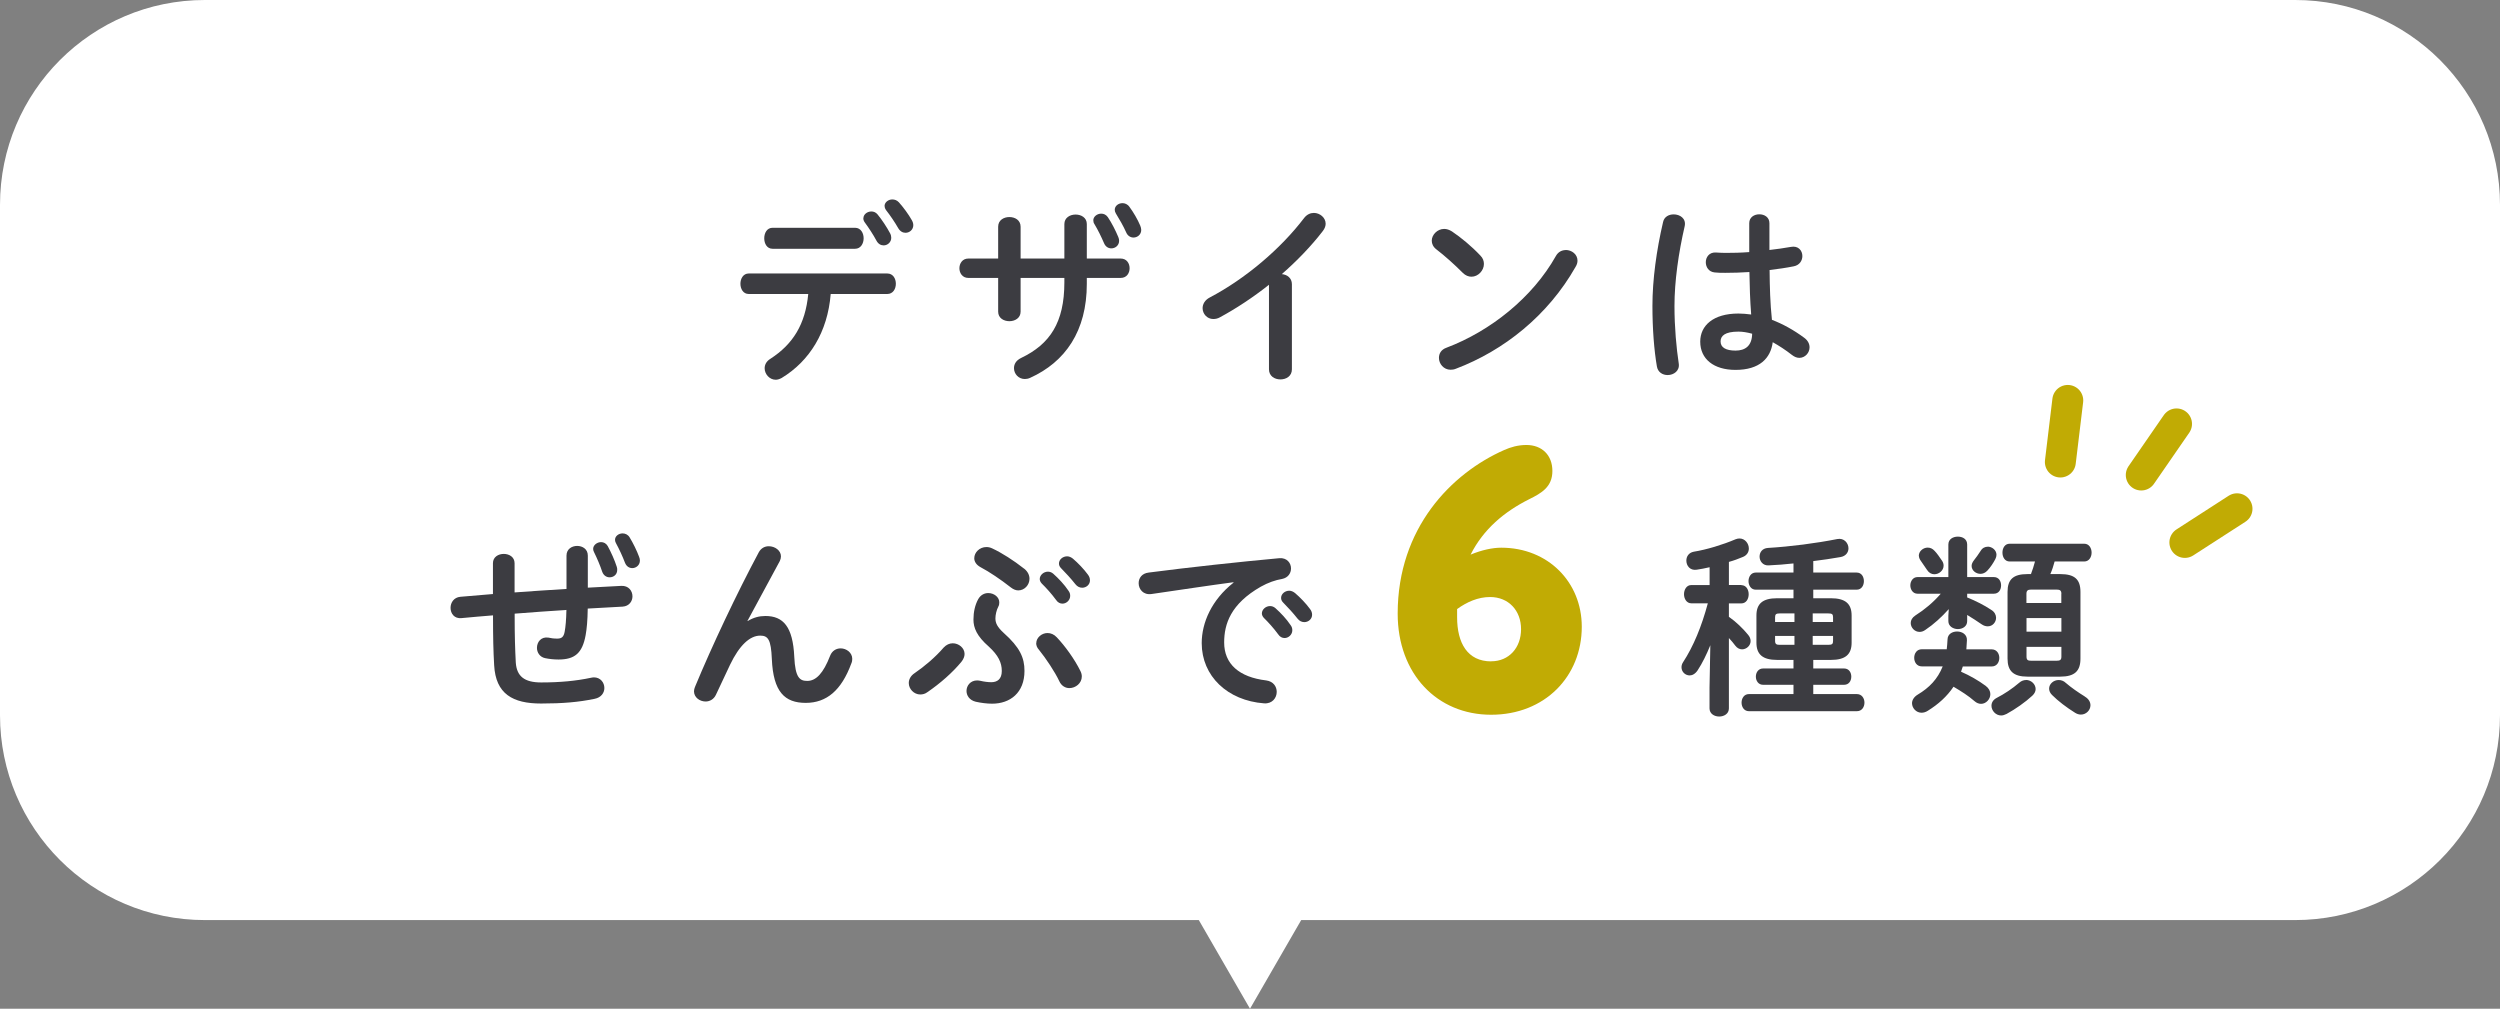 <?xml version="1.0" encoding="UTF-8"?><svg xmlns="http://www.w3.org/2000/svg" viewBox="0 0 309.62 124.93"><rect x="0" y="0" width="309.62" height="124.93" fill="#808080" stroke="none"/><defs><style>.d{fill:#fff;}.e{fill:#c1ab04;}.f{fill:#3c3c41;}.g{fill:none;stroke:#c1ab04;stroke-linecap:round;stroke-miterlimit:10;stroke-width:3.83px;}</style></defs><g id="a"/><g id="b"><g id="c"><g><g><path class="d" d="M284.25,0H25.37C11.36,0,0,11.36,0,25.37v63.21c0,14.01,11.36,25.37,25.37,25.37h123.1l6.34,10.98,6.34-10.98h123.1c14.01,0,25.37-11.36,25.37-25.37V25.37c0-14.01-11.36-25.37-25.37-25.37Z"/><g><path class="f" d="M102.88,36.42c-.38,4.7-2.62,8.3-6.07,10.39-.26,.14-.5,.22-.74,.22-.77,0-1.37-.7-1.37-1.42,0-.41,.19-.86,.72-1.18,2.78-1.8,4.32-4.25,4.68-8.02h-7.37c-.7,0-1.03-.65-1.03-1.27s.34-1.27,1.03-1.27h17.16c.7,0,1.06,.62,1.06,1.27s-.36,1.27-1.06,1.27h-7.01Zm3.02-8.21c.7,0,1.06,.65,1.06,1.3s-.36,1.3-1.06,1.3h-10.22c-.7,0-1.03-.65-1.03-1.3s.34-1.3,1.03-1.3h10.22Zm1.03-1.18c0-.48,.48-.84,.98-.84,.29,0,.55,.1,.77,.36,.55,.67,1.15,1.58,1.56,2.35,.1,.19,.14,.38,.14,.55,0,.55-.46,.94-.94,.94-.34,0-.67-.17-.89-.58-.38-.72-.98-1.63-1.46-2.28-.12-.17-.17-.34-.17-.5Zm2.62-1.51c0-.46,.46-.82,.96-.82,.29,0,.58,.1,.82,.36,.55,.62,1.18,1.46,1.61,2.23,.12,.22,.17,.41,.17,.6,0,.55-.46,.94-.96,.94-.34,0-.67-.17-.91-.58-.41-.72-.98-1.56-1.49-2.21-.14-.19-.19-.36-.19-.53Z"/><path class="f" d="M126.4,38.6c0,.79-.7,1.18-1.39,1.18s-1.39-.38-1.39-1.18v-4.18h-3.7c-.72,0-1.1-.6-1.1-1.2s.38-1.2,1.1-1.2h3.7v-3.94c0-.82,.7-1.2,1.39-1.2s1.39,.38,1.39,1.2v3.94h5.42v-4.27c0-.79,.7-1.18,1.39-1.18s1.39,.38,1.39,1.18v4.27h4.2c.74,0,1.1,.6,1.1,1.2s-.36,1.2-1.1,1.2h-4.2v.74c0,5.83-2.66,9.67-7.03,11.64-.22,.1-.43,.14-.65,.14-.79,0-1.34-.65-1.34-1.34,0-.48,.24-.96,.89-1.27,3.55-1.7,5.35-4.37,5.35-9.36v-.55h-5.42v4.18Zm9-11.3c0-.48,.48-.84,.98-.84,.31,0,.6,.12,.82,.43,.5,.74,.96,1.66,1.3,2.47,.07,.17,.1,.31,.1,.46,0,.58-.48,.94-.96,.94-.36,0-.72-.19-.91-.65-.34-.79-.74-1.61-1.2-2.38-.1-.14-.12-.29-.12-.43Zm2.66-1.32c0-.48,.46-.82,.96-.82,.29,0,.62,.12,.86,.46,.48,.65,1.01,1.54,1.34,2.33,.07,.19,.12,.36,.12,.53,0,.58-.48,.94-.96,.94-.34,0-.72-.19-.91-.65-.34-.77-.84-1.63-1.27-2.33-.1-.17-.14-.31-.14-.46Z"/><path class="f" d="M157.17,35.26c-1.99,1.58-4.08,2.95-6.07,4.03-.29,.17-.58,.22-.84,.22-.77,0-1.32-.65-1.32-1.34,0-.48,.26-1.01,.91-1.34,4.34-2.28,8.74-5.98,11.67-9.84,.34-.43,.77-.62,1.2-.62,.74,0,1.46,.58,1.46,1.34,0,.26-.1,.58-.34,.89-1.42,1.85-3.17,3.67-5.09,5.35,.65,.05,1.25,.48,1.25,1.25v10.54c0,.84-.7,1.25-1.42,1.25s-1.42-.41-1.42-1.25v-10.47Z"/><path class="f" d="M183.35,31.66c.31,.31,.43,.67,.43,1.03,0,.82-.72,1.58-1.54,1.58-.36,0-.74-.14-1.08-.48-1.08-1.08-2.21-2.09-3.26-2.9-.41-.31-.58-.7-.58-1.08,0-.74,.7-1.46,1.54-1.46,.31,0,.62,.1,.96,.31,1.1,.74,2.4,1.8,3.53,3Zm10.56-.7c.74,0,1.46,.53,1.46,1.32,0,.24-.07,.5-.24,.77-3.41,6.02-8.88,10.37-14.83,12.62-.24,.1-.46,.12-.65,.12-.86,0-1.44-.74-1.44-1.46,0-.53,.26-1.03,.94-1.27,5.45-2.06,10.66-6.22,13.54-11.35,.29-.53,.77-.74,1.22-.74Z"/><path class="f" d="M207.28,26.55c.77,0,1.56,.5,1.37,1.44-.77,3.34-1.27,6.84-1.27,9.91,0,2.66,.24,5.21,.53,7.13,.14,.89-.62,1.42-1.37,1.42-.62,0-1.22-.34-1.34-1.08-.34-1.99-.55-4.61-.55-7.49,0-3.22,.5-6.89,1.32-10.39,.14-.65,.72-.94,1.32-.94Zm11.86,3.5v.91c.94-.1,1.82-.24,2.64-.38,.94-.19,1.44,.46,1.44,1.13,0,.55-.34,1.13-1.06,1.27-.94,.19-1.97,.34-3,.46,.02,2.06,.07,4.13,.29,6.17,1.32,.5,2.69,1.25,4.01,2.23,.46,.34,.65,.77,.65,1.18,0,.67-.55,1.3-1.27,1.3-.29,0-.6-.12-.91-.36-.79-.62-1.61-1.15-2.38-1.58-.26,1.99-1.63,3.43-4.61,3.43-2.69,0-4.37-1.34-4.37-3.5,0-1.99,1.61-3.48,4.73-3.48,.5,0,1.03,.05,1.58,.12-.14-1.75-.19-3.5-.22-5.26-1.03,.07-2.04,.1-2.98,.1-.48,0-.91,0-1.32-.05-.74-.07-1.1-.67-1.1-1.27s.41-1.25,1.25-1.2c.36,.02,.74,.05,1.18,.05,.94,0,1.92-.02,2.95-.1v-3.58c0-.74,.62-1.1,1.25-1.1s1.25,.36,1.25,1.1v2.42Zm-2.14,11.28c-.62-.17-1.2-.26-1.7-.26-1.68,0-2.21,.53-2.21,1.22,0,.74,.65,1.13,1.85,1.13s2.04-.58,2.06-2.09Z"/><path class="f" d="M72.81,72.78c1.37-.07,2.76-.14,4.13-.22,.91-.05,1.39,.62,1.39,1.3,0,.6-.41,1.22-1.22,1.27-1.44,.07-2.88,.17-4.32,.24-.02,1.49-.12,2.52-.26,3.29-.41,2.26-1.37,3.02-3.36,3.02-.62,0-1.18-.07-1.66-.17-.67-.14-1.01-.72-1.01-1.27,0-.72,.5-1.42,1.44-1.27,.29,.07,.62,.12,1.08,.12,.55,0,.79-.22,.91-.84,.12-.65,.19-1.44,.22-2.71-2.14,.14-4.27,.29-6.41,.46v.38c0,2.35,.05,3.98,.14,5.69,.12,1.68,1.06,2.45,3.14,2.45,2.35,0,4.34-.19,6.17-.58,.12-.02,.24-.05,.36-.05,.82,0,1.3,.65,1.3,1.32,0,.58-.38,1.18-1.22,1.34-1.97,.41-3.98,.58-6.62,.58-3.5,0-5.62-1.18-5.81-4.75-.1-1.7-.14-3.48-.14-5.93v-.24c-1.3,.1-2.59,.22-3.89,.34-.91,.1-1.37-.58-1.37-1.27,0-.65,.41-1.3,1.22-1.37,1.34-.12,2.69-.22,4.03-.34v-3.82c0-.77,.67-1.15,1.34-1.15s1.34,.38,1.34,1.15v3.62c2.14-.17,4.3-.29,6.43-.43v-4.13c0-.82,.67-1.2,1.32-1.2s1.32,.38,1.32,1.2v3.96Zm.65-4.8c0-.48,.5-.84,.98-.84,.31,0,.62,.14,.82,.48,.43,.79,.86,1.75,1.13,2.59,.05,.14,.05,.26,.05,.38,0,.58-.46,.91-.94,.91-.38,0-.74-.22-.91-.67-.26-.79-.65-1.7-1.03-2.47-.07-.14-.1-.26-.1-.38Zm2.71-1.13c0-.46,.46-.79,.94-.79,.31,0,.65,.14,.86,.48,.43,.7,.91,1.68,1.18,2.42,.07,.17,.1,.31,.1,.46,0,.58-.48,.94-.94,.94-.36,0-.72-.19-.91-.67-.29-.77-.7-1.66-1.13-2.45-.07-.14-.1-.26-.1-.38Z"/><path class="f" d="M92.61,76.91c.7-.43,1.42-.62,2.18-.62,2.21,0,3.41,1.32,3.58,5.06,.12,2.62,.7,2.98,1.61,2.98,1.08,0,1.99-.94,2.83-3.12,.24-.62,.77-.91,1.3-.91,.72,0,1.44,.53,1.44,1.3,0,.17-.02,.36-.12,.58-1.22,3.31-3.05,4.87-5.64,4.87s-4.03-1.34-4.2-5.45c-.1-2.38-.46-2.88-1.44-2.88-1.27,0-2.57,1.18-3.74,3.62-.53,1.1-1.22,2.57-1.75,3.72-.26,.55-.77,.82-1.27,.82-.72,0-1.44-.5-1.44-1.27,0-.17,.05-.34,.12-.53,2.11-5.09,5.18-11.59,7.92-16.71,.29-.5,.74-.72,1.22-.72,.77,0,1.51,.53,1.51,1.25,0,.19-.05,.38-.14,.58l-4.01,7.42,.05,.02Z"/><path class="f" d="M116.87,80.2c.34-.36,.72-.53,1.13-.53,.74,0,1.46,.58,1.46,1.32,0,.31-.12,.62-.38,.96-1.1,1.34-2.64,2.69-4.22,3.77-.29,.22-.6,.29-.89,.29-.77,0-1.42-.67-1.42-1.42,0-.43,.22-.89,.72-1.22,1.2-.82,2.57-1.97,3.6-3.17Zm4.27-5.98c.31-.55,.79-.77,1.25-.77,.72,0,1.37,.5,1.37,1.15,0,.17-.02,.36-.12,.53-.22,.41-.36,1.01-.36,1.46,0,.58,.24,1.08,1.03,1.8,1.99,1.78,2.57,3.05,2.57,4.7,0,2.71-1.78,4.06-4.01,4.06-.65,0-1.39-.1-2.02-.24-.79-.19-1.15-.77-1.15-1.34,0-.65,.48-1.3,1.32-1.3,.12,0,.26,.02,.41,.05,.41,.1,.94,.17,1.34,.17,.72,0,1.3-.36,1.3-1.39s-.43-1.94-1.61-3.02c-1.49-1.3-1.9-2.33-1.9-3.34,0-.94,.19-1.8,.58-2.52Zm5.71-3.79c.46,.38,.65,.82,.65,1.25,0,.77-.62,1.44-1.39,1.44-.29,0-.6-.12-.91-.36-1.32-1.03-2.64-1.92-3.77-2.52-.53-.29-.77-.7-.77-1.1,0-.72,.65-1.39,1.51-1.39,.22,0,.48,.05,.72,.17,1.18,.55,2.66,1.49,3.96,2.52Zm1.49,9.22c0-.67,.67-1.25,1.39-1.25,.41,0,.82,.17,1.15,.53,1.01,1.06,2.21,2.71,2.93,4.18,.12,.24,.17,.46,.17,.67,0,.84-.77,1.44-1.54,1.44-.48,0-.98-.26-1.25-.86-.53-1.13-1.66-2.83-2.52-3.89-.24-.26-.34-.55-.34-.82Zm.43-7.94c0-.48,.48-.91,1.01-.91,.22,0,.46,.07,.67,.26,.65,.58,1.37,1.34,1.87,2.09,.17,.22,.22,.43,.22,.65,0,.53-.46,.96-.96,.96-.29,0-.58-.14-.79-.46-.58-.79-1.22-1.49-1.78-2.04-.17-.19-.24-.38-.24-.55Zm2.38-1.92c0-.48,.46-.89,1.01-.89,.24,0,.48,.1,.72,.29,.62,.53,1.34,1.27,1.85,1.97,.19,.24,.26,.48,.26,.72,0,.53-.46,.91-.96,.91-.29,0-.6-.12-.84-.43-.55-.7-1.22-1.42-1.78-1.99-.19-.19-.26-.38-.26-.58Z"/><path class="f" d="M152.75,72.11c-2.88,.38-6.7,.96-10.15,1.46-1.01,.14-1.58-.6-1.58-1.34,0-.62,.38-1.22,1.25-1.32,4.99-.65,11.19-1.32,16.18-1.78,.94-.07,1.44,.6,1.44,1.27,0,.58-.36,1.15-1.1,1.3-.84,.14-1.75,.46-2.64,.96-3.74,2.14-4.54,4.63-4.54,6.91,0,2.66,1.85,4.3,5.21,4.7,.89,.12,1.3,.77,1.3,1.42,0,.74-.55,1.49-1.56,1.42-4.54-.34-7.73-3.38-7.73-7.46,0-2.52,1.22-5.35,3.94-7.49v-.05Zm3.53,3.86c0-.48,.48-.91,1.01-.91,.22,0,.46,.07,.67,.26,.65,.58,1.37,1.34,1.87,2.09,.17,.22,.22,.43,.22,.65,0,.53-.46,.96-.96,.96-.29,0-.58-.14-.79-.46-.58-.79-1.22-1.49-1.78-2.04-.17-.19-.24-.38-.24-.55Zm2.38-1.92c0-.48,.46-.89,1.01-.89,.24,0,.48,.1,.72,.29,.62,.53,1.34,1.27,1.85,1.97,.19,.24,.26,.48,.26,.72,0,.53-.46,.91-.96,.91-.29,0-.6-.12-.84-.43-.55-.7-1.22-1.42-1.78-1.99-.19-.19-.26-.38-.26-.58Z"/><path class="e" d="M189.38,61.83c-3.07,1.54-5.66,3.7-7.25,6.86,1.39-.58,2.74-.86,3.79-.86,5.81,0,9.98,4.27,9.98,9.79,0,6.14-4.56,10.9-11.23,10.9s-11.57-5.04-11.57-12.53c0-10.61,6.67-17.38,13.2-20.26,.77-.34,1.68-.62,2.74-.62,1.92,0,3.22,1.25,3.22,3.22s-1.34,2.74-2.88,3.5Zm-4.7,20.07c2.21,0,3.7-1.68,3.7-3.98s-1.54-3.98-3.84-3.98c-1.49,0-2.88,.62-4.08,1.49v1.01c0,3.22,1.3,5.47,4.22,5.47Z"/><path class="f" d="M215.66,72.47c.6,0,.91,.55,.91,1.13s-.31,1.13-.91,1.13h-1.54v1.66c.89,.62,1.75,1.46,2.38,2.23,.22,.26,.31,.53,.31,.77,0,.58-.53,1.03-1.06,1.03-.29,0-.6-.14-.84-.46-.22-.29-.48-.62-.79-.94v8.71c0,.67-.6,1.01-1.2,1.01s-1.2-.34-1.2-1.01v-2.59l.1-5.23c-.46,1.13-.98,2.21-1.58,3.12-.29,.43-.65,.62-.98,.62-.53,0-1.01-.43-1.01-1.01,0-.19,.05-.41,.19-.62,1.3-1.99,2.3-4.44,3.07-7.3h-2.04c-.6,0-.91-.58-.91-1.13s.31-1.13,.89-1.13h2.28v-2.21c-.55,.12-1.08,.24-1.61,.31-.82,.12-1.27-.5-1.27-1.13,0-.5,.29-.98,.91-1.1,1.61-.26,3.58-.86,5.18-1.54,.17-.07,.34-.1,.5-.1,.67,0,1.15,.62,1.15,1.25,0,.41-.22,.82-.72,1.03-.58,.24-1.15,.46-1.75,.62v2.86h1.54Zm4.44,9.26c-1.82,0-2.57-.7-2.57-2.14v-3.36c0-1.44,.74-2.14,2.57-2.14h2.02v-1.06h-4.68c-.58,0-.89-.53-.89-1.06s.31-1.06,.89-1.06h4.68v-1.13c-1.03,.12-2.06,.19-3.07,.24-.72,.05-1.13-.53-1.13-1.08s.34-1.03,1.03-1.08c2.81-.17,5.98-.58,8.59-1.1,.84-.17,1.39,.5,1.39,1.15,0,.48-.31,.96-.98,1.08-1.08,.19-2.23,.36-3.38,.5v1.42h5.38c.6,0,.89,.53,.89,1.06s-.29,1.06-.89,1.06h-5.38v1.06h2.18c1.82,0,2.57,.7,2.57,2.14v3.36c0,1.44-.74,2.14-2.57,2.14h-2.18v1.06h3.82c.6,0,.89,.5,.89,1.01s-.29,1.01-.89,1.01h-3.82v1.15h5.4c.62,0,.94,.53,.94,1.06s-.31,1.06-.94,1.06h-13.37c-.6,0-.91-.53-.91-1.06s.31-1.06,.91-1.06h5.52v-1.15h-3.77c-.58,0-.89-.5-.89-1.01s.31-1.01,.89-1.01h3.77v-1.06h-2.02Zm.34-5.76c-.48,0-.6,.1-.6,.48v.58h2.4v-1.06h-1.8Zm1.8,3.89v-1.1h-2.4v.62c0,.43,.22,.48,.6,.48h1.8Zm4.78-3.41c0-.38-.12-.48-.6-.48h-1.92v1.06h2.52v-.58Zm-.6,3.41c.48,0,.6-.1,.6-.48v-.62h-2.52v1.1h1.92Z"/><path class="f" d="M241.34,75.45c-.86,.96-1.85,1.87-2.9,2.57-.24,.17-.48,.24-.7,.24-.62,0-1.1-.53-1.1-1.1,0-.34,.17-.67,.58-.94,1.13-.72,2.21-1.61,3.14-2.69h-2.88c-.58,0-.89-.53-.89-1.03s.31-1.03,.89-1.03h3.82v-4.03c0-.67,.58-.98,1.18-.98s1.15,.31,1.15,.98v4.03h3.31c.6,0,.89,.5,.89,1.03s-.29,1.03-.89,1.03h-3.31v.46c1.06,.43,2.11,.96,2.98,1.54,.43,.26,.6,.65,.6,.98,0,.55-.43,1.06-1.03,1.06-.24,0-.5-.07-.77-.26-.55-.38-1.18-.79-1.78-1.15v.77c0,.65-.58,.98-1.15,.98s-1.18-.34-1.18-.98v-.67l.05-.79Zm-.24,4.97c.05-.38,.07-.82,.1-1.25,.02-.65,.6-.96,1.18-.96,.62,0,1.25,.36,1.22,1.08-.02,.38-.05,.77-.07,1.13h3.14c.62,0,.94,.53,.94,1.06s-.31,1.06-.94,1.06h-3.58c-.07,.22-.14,.43-.22,.65,1.1,.48,2.14,1.08,3.05,1.75,.41,.31,.58,.67,.58,1.03,0,.62-.53,1.2-1.15,1.2-.26,0-.55-.1-.82-.34-.74-.65-1.61-1.2-2.59-1.78-.82,1.22-1.9,2.18-3.19,2.98-.26,.17-.53,.24-.77,.24-.67,0-1.18-.58-1.18-1.18,0-.36,.22-.77,.7-1.06,1.44-.86,2.47-1.92,3.1-3.5h-2.59c-.62,0-.94-.53-.94-1.06s.31-1.06,.94-1.06h3.1Zm-3.46-11.59c0-.55,.53-1.01,1.1-1.01,.31,0,.6,.12,.86,.41,.26,.26,.62,.77,.94,1.25,.12,.19,.17,.38,.17,.58,0,.58-.55,1.06-1.15,1.06-.34,0-.67-.17-.91-.55-.22-.34-.48-.72-.74-1.08-.17-.22-.26-.46-.26-.65Zm8.52-1.13c.55,0,1.1,.43,1.1,1.01,0,.17-.05,.34-.14,.53-.26,.5-.6,1.01-.98,1.42-.26,.29-.58,.41-.86,.41-.58,0-1.1-.43-1.1-.98,0-.22,.1-.46,.29-.7,.29-.36,.5-.67,.82-1.15,.22-.38,.55-.53,.89-.53Zm4.75,16.51c.65,0,1.2,.53,1.2,1.13,0,.26-.12,.55-.41,.82-.89,.82-2.09,1.66-3.19,2.26-.24,.12-.46,.19-.67,.19-.67,0-1.2-.6-1.2-1.2,0-.38,.19-.74,.65-.98,.94-.48,1.94-1.15,2.78-1.87,.26-.24,.58-.34,.84-.34Zm4.25-13.11c1.78,0,2.5,.65,2.5,2.21v8.26c0,1.54-.72,2.23-2.5,2.23h-4.06c-1.75,0-2.47-.7-2.47-2.23v-8.26c0-1.56,.72-2.21,2.47-2.21h.43c.19-.5,.36-1.03,.5-1.56h-3.14c-.6,0-.89-.55-.89-1.1s.29-1.1,.89-1.1h9.24c.6,0,.91,.55,.91,1.1s-.31,1.1-.91,1.1h-3.67c-.14,.53-.31,1.06-.53,1.56h1.22Zm.14,2.45c0-.41-.17-.53-.58-.53h-3.17c-.41,0-.58,.12-.58,.53v1.13h4.32v-1.13Zm-4.32,4.68h4.32v-1.68h-4.32v1.68Zm3.74,3.6c.41,0,.58-.1,.58-.5v-1.22h-4.32v1.22c0,.43,.19,.5,.58,.5h3.17Zm3.48,4.44c.5,.29,.7,.7,.7,1.08,0,.6-.53,1.15-1.18,1.15-.24,0-.48-.07-.72-.22-1.08-.67-2.11-1.46-2.86-2.21-.26-.26-.36-.53-.36-.79,0-.58,.55-1.06,1.18-1.06,.31,0,.62,.1,.89,.36,.67,.58,1.54,1.18,2.35,1.68Z"/></g></g><g><line class="g" x1="255.17" y1="57.22" x2="256.09" y2="49.59"/><line class="g" x1="265.19" y1="58.83" x2="269.56" y2="52.5"/><line class="g" x1="270.59" y1="67.18" x2="277.05" y2="63.01"/></g></g></g></g></svg>